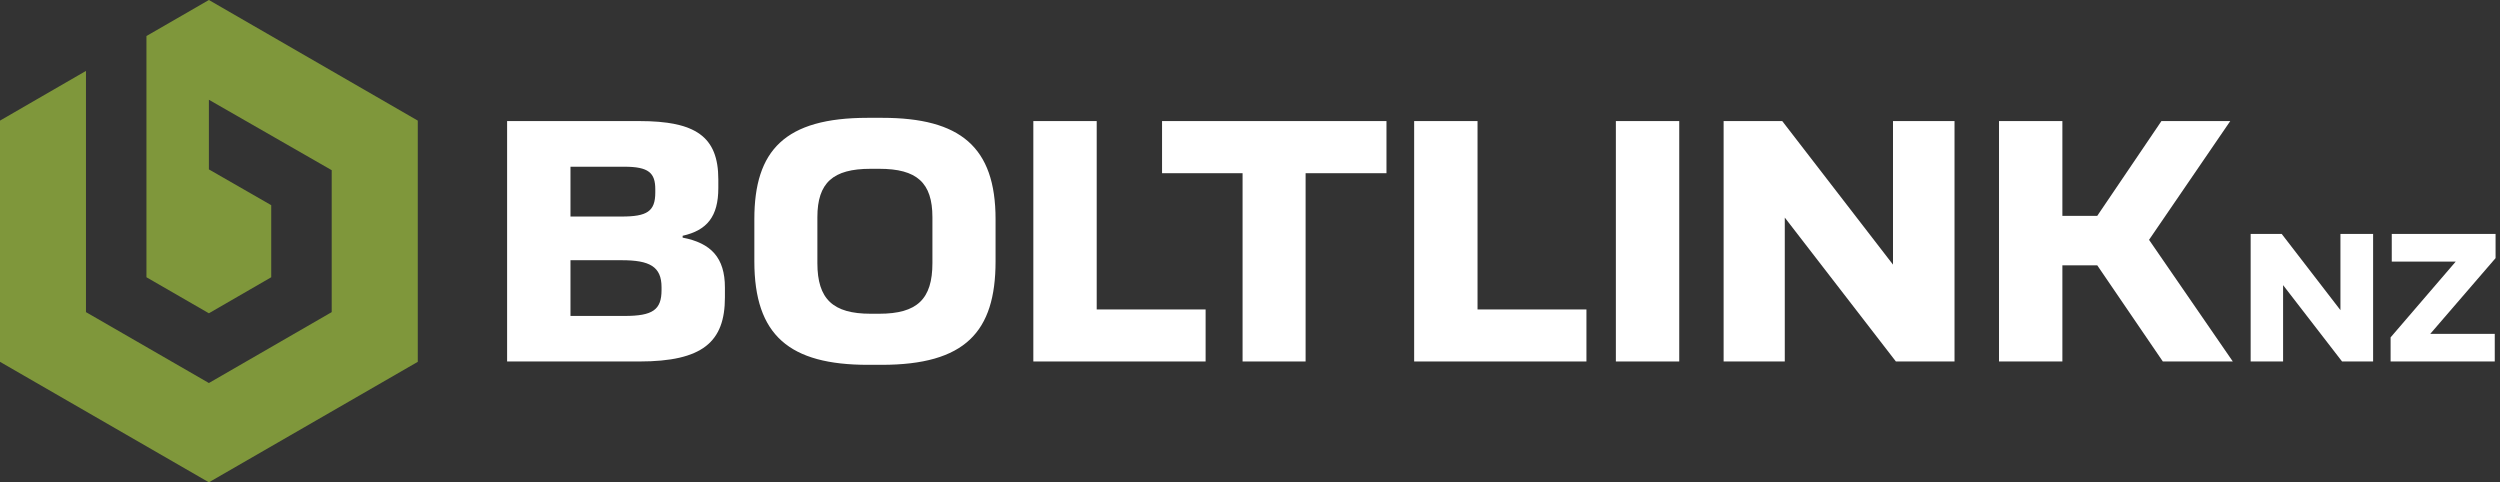 <svg width="311" height="60" viewBox="0 0 311 60" fill="none" xmlns="http://www.w3.org/2000/svg">
<rect x="0" y="0" width="311" height="60" fill="#333333" stroke="none"/>
<path d="M25.986 0L18.218 4.482V34.49L25.986 38.972L33.74 34.49V25.525L25.986 21.071V12.409L41.264 21.172V38.828L25.986 47.648L10.694 38.828V8.821L0 15.004V45.011L25.986 60L51.972 45.011V15.004L25.986 0Z" fill="#7F973B"/>
<path d="M70.968 39.303H77.713C81.201 39.303 82.296 38.539 82.296 36.089V35.729C82.296 33.149 80.797 32.371 77.353 32.371H70.968V39.303ZM70.968 26.937H77.353C80.481 26.937 81.518 26.303 81.518 23.954V23.55C81.518 21.504 80.697 20.74 77.67 20.74H70.968V26.952V26.937ZM63.084 44.968V15.061H79.529C86.505 15.061 89.359 16.964 89.359 22.311V23.392C89.359 26.923 87.961 28.652 84.92 29.33V29.56C88.451 30.238 90.18 32.054 90.18 35.772V36.997C90.18 42.532 87.413 44.968 79.529 44.968H63.084Z" fill="white"/>
<path d="M109.378 39.029C114.091 39.029 115.993 37.213 115.993 32.731V27.024C115.993 22.714 114.048 20.999 109.378 20.999H108.297C103.627 20.999 101.682 22.729 101.682 27.024V32.731C101.682 37.213 103.627 39.029 108.297 39.029H109.378ZM107.98 45.385C98.237 45.385 93.841 41.753 93.841 32.515V27.254C93.841 18.693 97.646 14.658 107.937 14.658H109.753C119.452 14.658 123.848 18.275 123.848 27.254V32.515C123.848 41.307 120.043 45.385 109.666 45.385H107.994H107.98Z" fill="white"/>
<path d="M128.547 44.968V15.061H136.43V38.496H149.978V44.968H128.547Z" fill="white"/>
<path d="M172.477 15.061V21.547H162.417V44.968H154.576V21.547H144.559V15.061H172.477Z" fill="white"/>
<path d="M175.921 44.968V15.061H183.805V38.496H197.353V44.968H175.921Z" fill="white"/>
<path d="M208.897 15.061H201.014V44.968H208.897V15.061Z" fill="white"/>
<path d="M235.489 15.061H243.142V44.968H235.849L222.027 27.067V44.968H214.418V15.061H221.71L235.489 32.919V15.061Z" fill="white"/>
<path d="M248.676 44.968V15.061H256.56V26.851H260.898L268.883 15.061H277.444L267.341 29.834L277.761 44.968H269.056L260.898 33.005H256.56V44.968H248.676Z" fill="white"/>
<path d="M291.151 29.099H295.215V44.968H291.352L284.016 35.469V44.968H279.981V29.099H283.843L291.151 38.583V29.099Z" fill="white"/>
<path d="M297.535 29.099V32.544H305.491L297.391 41.97V44.968H310.348V41.537H302.32L310.449 32.111V29.099H297.535Z" fill="white"/>
</svg>
